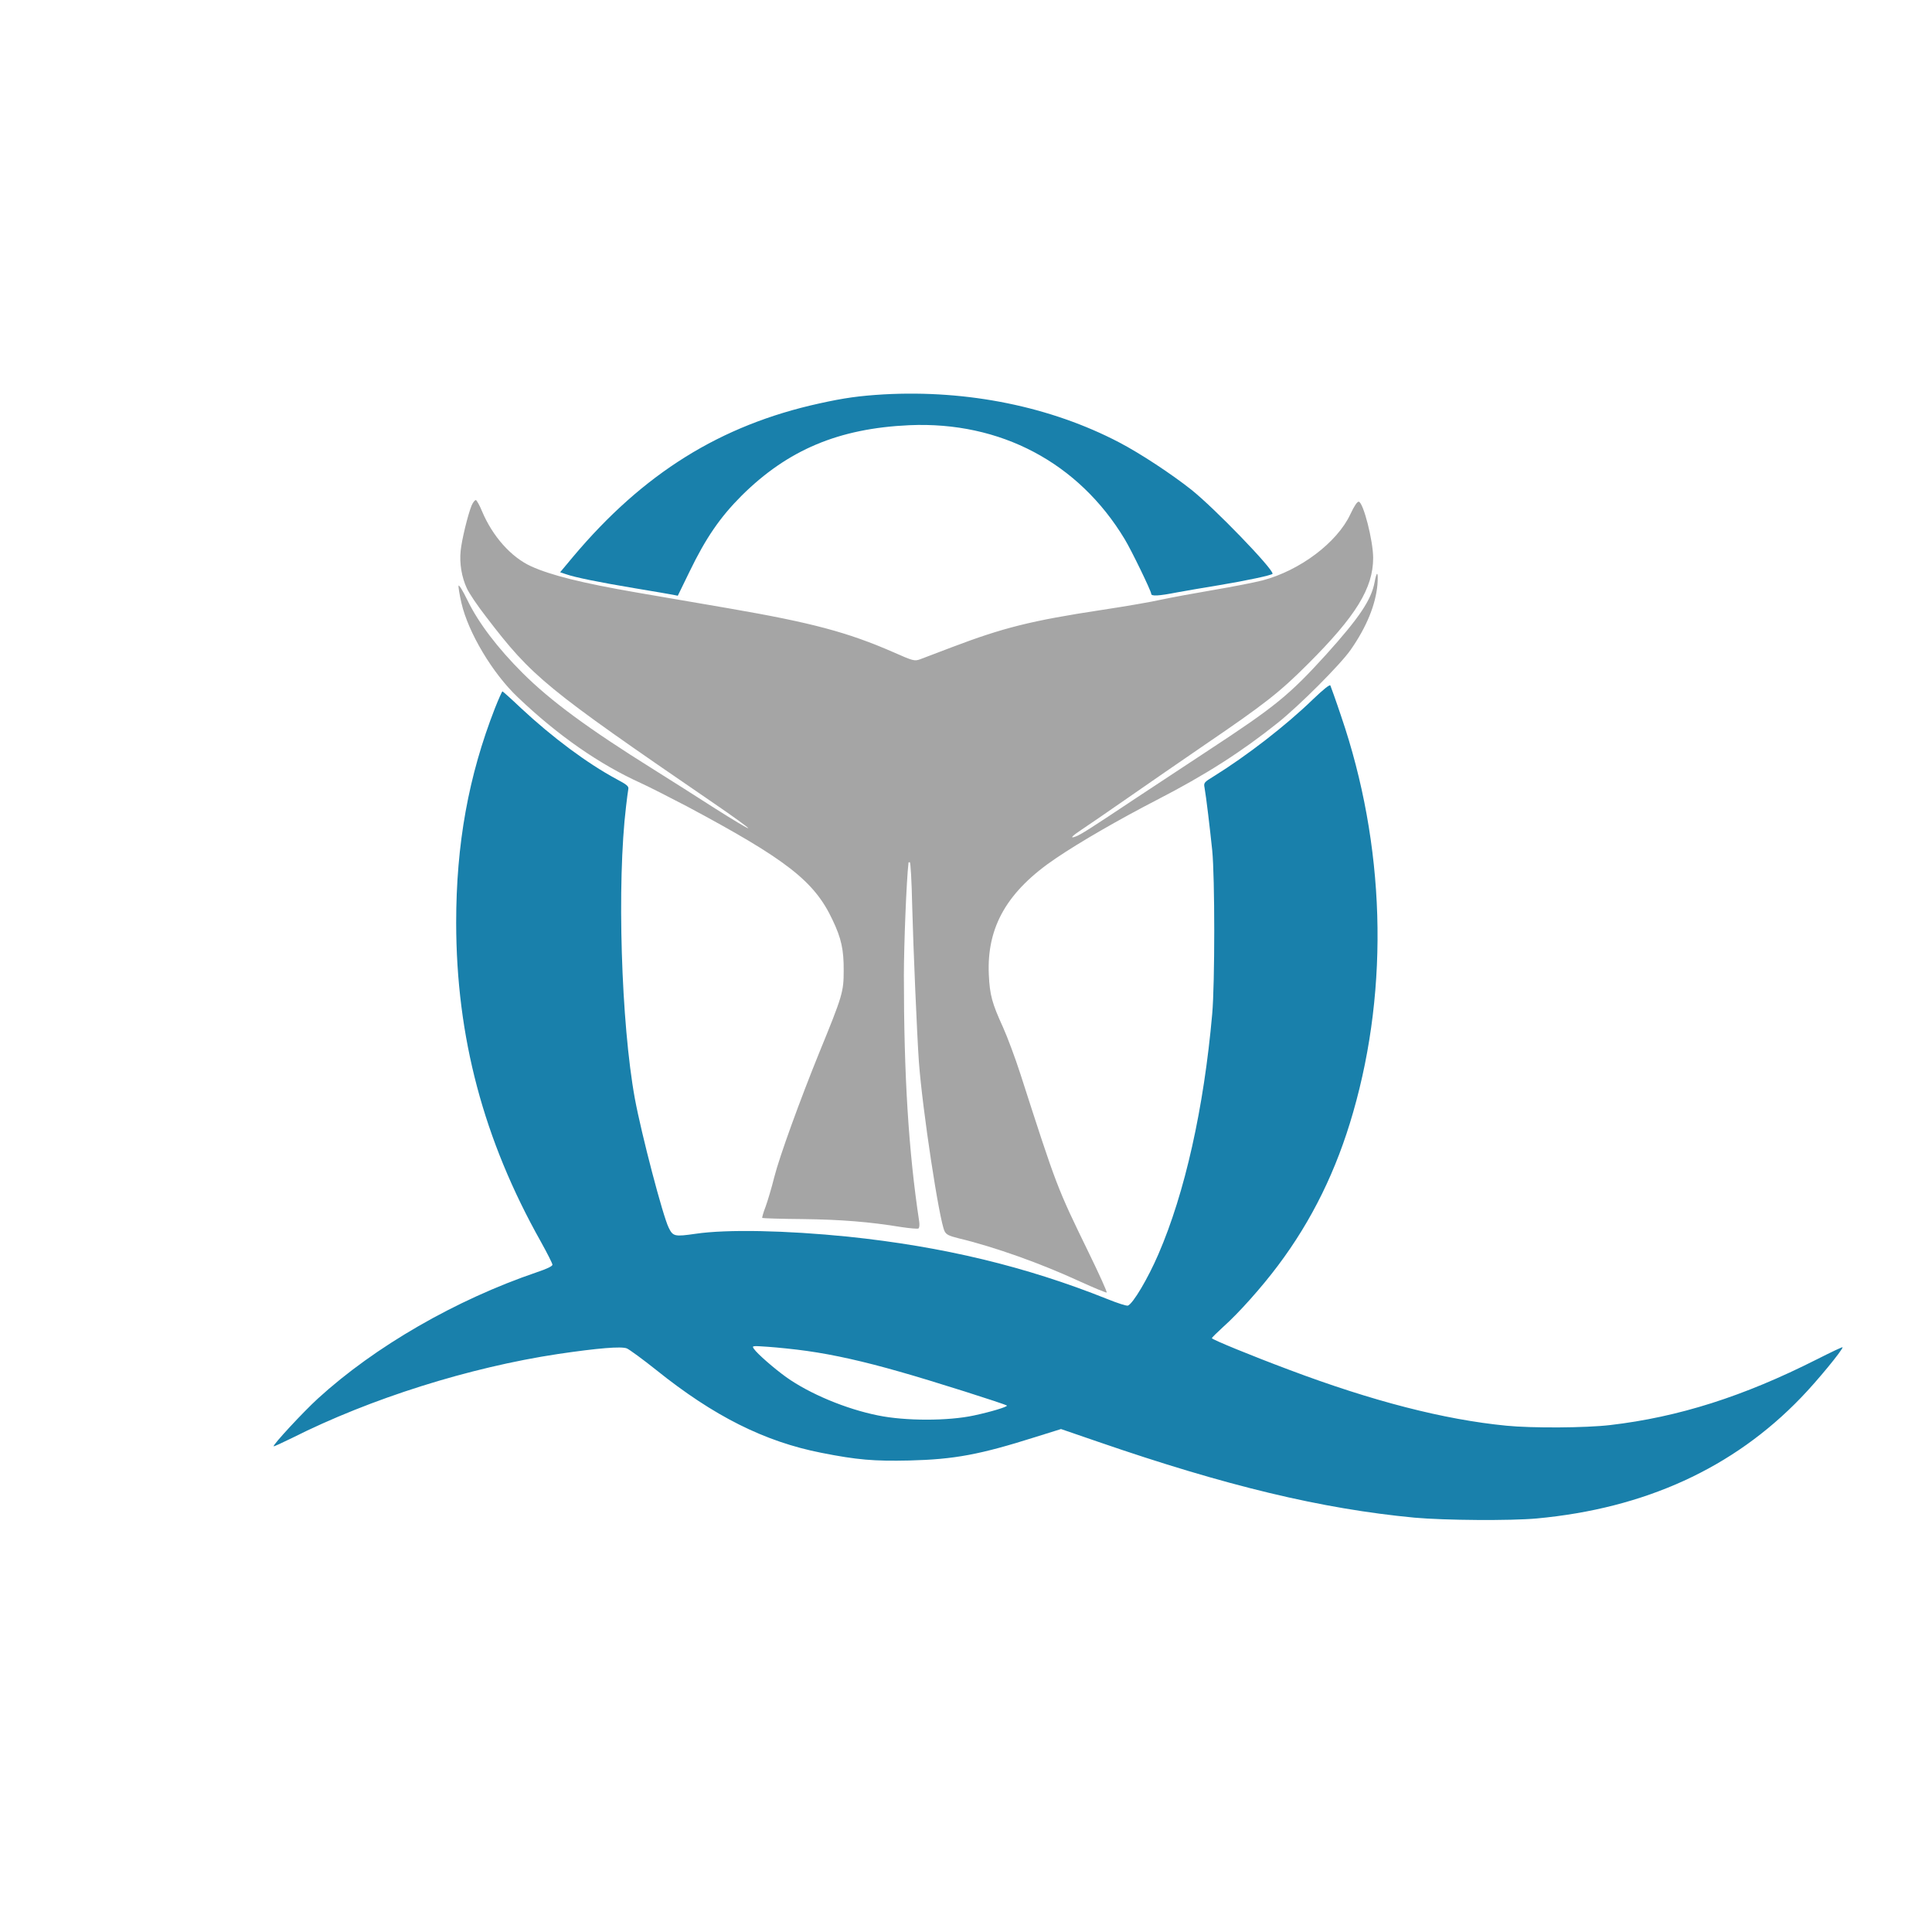 <svg xmlns="http://www.w3.org/2000/svg" xmlns:xlink="http://www.w3.org/1999/xlink" id="Layer_1" x="0px" y="0px" viewBox="0 0 1210 1210" style="enable-background:new 0 0 1210 1210;" xml:space="preserve"><style type="text/css">	.st0{fill:#1980AB;}	.st1{fill:#A5A5A5;}</style><g transform="translate(0,1210) scale(0.1,-0.1)">	<path class="st0" d="M5535,9630c-152-9-247-22-405-57c-618-136-1101-437-1541-960l-81-97l36-12c57-20,204-50,431-88  c116-19,224-38,240-41l30-6l73,150c102,211,192,342,326,476c290,288,609,422,1051,442c570,25,1060-234,1349-714  c43-71,166-325,166-342c0-16,45-14,162,9c57,10,175,31,263,45c168,28,335,63,335,72c0,34-364,411-510,527c-124,98-318,226-450,295  C6582,9553,6062,9659,5535,9630z"></path>	<path class="st1" d="M2954,8935c-24-59-62-215-69-285c-8-78,6-164,39-235c13-29,66-108,119-176c291-381,371-446,1425-1168  c123-84,221-155,218-158s-96,53-208,124c-112,72-284,181-383,243c-413,258-646,430-821,604c-158,158-277,314-346,456  c-28,58-53,99-56,92c-2-8,6-56,18-109c43-185,194-439,352-589c254-242,512-421,775-540c50-23,178-88,285-144  c625-334,798-468,912-711c55-115,71-187,70-319c0-132-8-158-152-510c-123-303-250-653-283-783c-16-65-41-148-54-184  c-14-36-23-68-21-71c3-2,117-6,253-7c240-3,416-17,618-50c53-8,101-12,107-9c6,4,8,22,5,43c-67,442-96,918-96,1541  c0,188,16,596,29,708c0,1,4,2,8,2c5,0,12-123,15-272c7-266,30-807,42-978c22-300,128-997,161-1061c10-21,27-29,86-44  c229-55,515-157,762-271c88-40,163-71,167-69c4,3-47,116-113,251c-199,409-198,406-428,1120c-32,99-81,230-108,290  c-69,151-83,202-89,329c-14,301,116,525,422,731c149,101,394,242,630,364c305,157,530,301,759,484c136,109,391,364,455,456  c100,143,157,283,168,410c6,82-4,89-18,13c-21-111-96-222-304-453c-230-253-318-325-736-599c-134-88-337-222-452-298  c-291-194-348-230-380-242c-40-15-25,2,40,45c32,21,153,104,268,184c116,81,341,236,500,345c373,254,468,328,645,505  c302,301,410,476,410,666c0,107-61,346-90,352c-10,1-28-26-53-79c-83-177-315-352-550-414c-51-13-189-40-307-60s-264-47-325-60  c-60-14-229-43-375-65c-441-67-616-111-940-234c-91-35-181-69-200-76c-33-11-42-9-164,45c-288,126-516,186-1031,275  c-192,33-455,78-582,100c-336,58-536,108-658,164c-124,57-240,187-306,344c-15,37-33,68-38,70C2975,8970,2963,8955,2954,8935z"></path>	<path class="st0" d="M8225,7722c-171-166-417-356-625-485c-59-36-62-40-56-70c10-55,34-257,48-392c17-172,17-832,0-1025  c-52-589-171-1122-337-1505c-65-151-159-310-191-322c-8-3-67,16-131,42c-508,203-1027,328-1623,390c-387,39-756,47-953,18  c-132-19-142-17-169,38c-37,75-170,583-212,809c-86,471-113,1350-55,1830c5,47,12,95,14,107c4,18-7,28-73,63  c-184,99-403,262-599,445c-61,58-114,105-116,105c-3,0-24-47-47-105c-166-425-243-851-243-1345c1-715,171-1357,530-1996  c40-72,73-137,73-145c0-9-35-26-98-47c-508-173-1014-465-1371-791c-91-83-284-291-277-299c2-2,54,22,115,52  c493,248,1110,442,1666,526c251,37,396,49,431,35c16-7,100-68,185-136c359-288,677-448,1034-518c222-44,329-53,550-48  c283,7,442,37,790,147l160,50l230-79c806-278,1404-421,1984-476c189-17,601-20,766-5c677,63,1230,315,1655,757  c100,103,260,298,260,315c0,4-73-31-162-76c-459-232-865-361-1293-411c-152-18-491-20-651-4c-389,38-837,153-1360,350  c-238,89-484,190-484,198c0,4,32,35,70,70c97,86,243,250,344,385c212,282,367,597,471,961c227,789,200,1675-76,2481  c-33,99-64,184-67,191C8327,7814,8287,7781,8225,7722z M5055,3639c169-24,353-65,580-130c196-55,662-203,671-212c7-7-102-40-206-62  c-161-35-430-35-600,0c-201,40-430,136-576,240c-75,54-181,146-202,177c-14,20-13,20,89,13C4868,3661,4978,3650,5055,3639z"></path></g></svg>